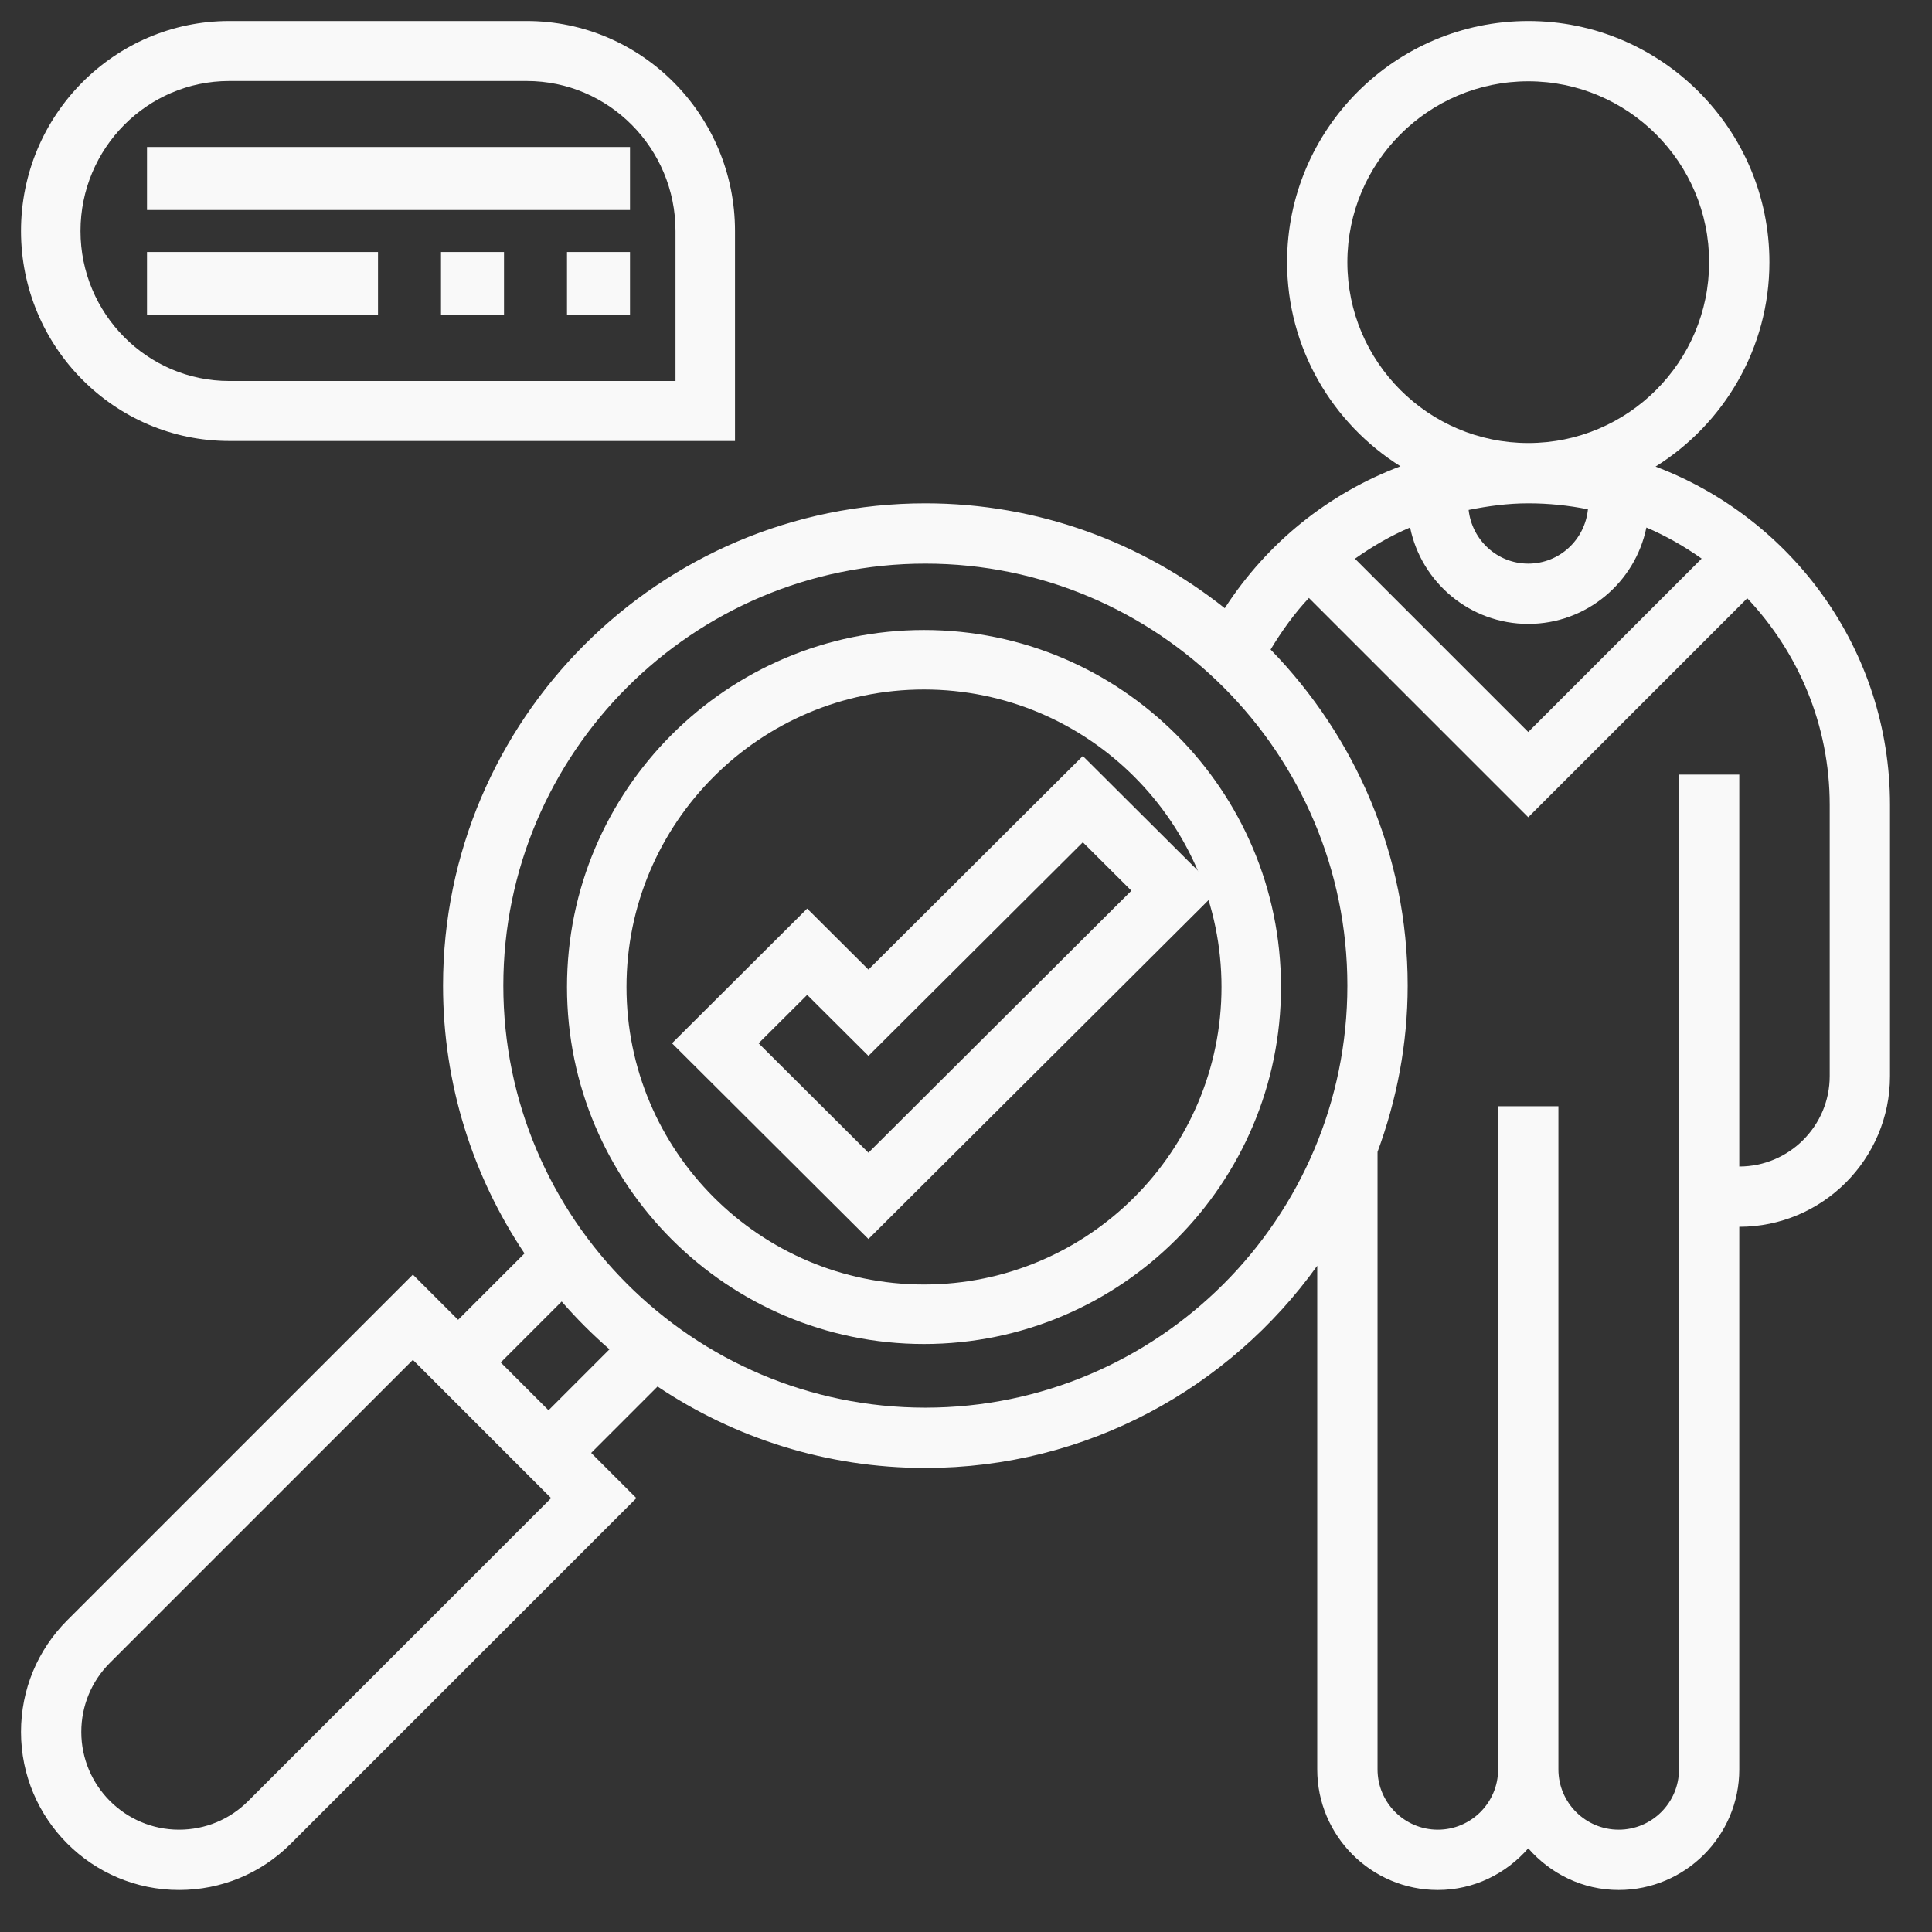 <svg width="92" height="92" viewBox="0 0 92 92" fill="none" xmlns="http://www.w3.org/2000/svg">
<rect x="0" y="0" width="92" height="92" fill="#333333" stroke="none"/>
<path d="M44 30C34.626 30 27 37.626 27 47C27 56.374 34.626 64 44 64C53.374 64 61 56.374 61 47C61 37.626 53.374 30 44 30ZM44 61.167C36.188 61.167 29.833 54.812 29.833 47C29.833 39.188 36.188 32.833 44 32.833C51.812 32.833 58.167 39.188 58.167 47C58.167 54.812 51.812 61.167 44 61.167Z" fill="#F9F9F9"/>
<path d="M78.836 22.219C82.085 20.188 84.258 16.589 84.258 12.484C84.258 6.152 79.106 1 72.774 1C66.442 1 61.29 6.152 61.29 12.484C61.29 16.579 63.452 20.171 66.688 22.205C63.281 23.485 60.346 25.831 58.322 28.962C54.4 25.845 49.45 23.968 44.065 23.968C31.401 23.968 21.097 34.272 21.097 46.935C21.097 51.651 22.529 56.036 24.976 59.688L21.814 62.849L19.661 60.696L3.205 77.152C1.782 78.575 1 80.464 1 82.474C1 86.624 4.376 90 8.526 90C10.536 90 12.427 89.218 13.848 87.795L30.304 71.339L28.151 69.186L31.312 66.025C34.964 68.471 39.349 69.903 44.065 69.903C51.753 69.903 58.554 66.092 62.726 60.274V84.258C62.726 87.425 65.301 90 68.468 90C70.19 90 71.721 89.222 72.774 88.016C73.828 89.222 75.358 90 77.081 90C80.247 90 82.823 87.425 82.823 84.258V58.419C86.78 58.419 90 55.2 90 51.242V38.323C90 30.96 85.348 24.68 78.836 22.219ZM67.148 25.118C67.683 27.735 70.002 29.71 72.774 29.71C75.546 29.71 77.866 27.735 78.4 25.119C79.334 25.518 80.211 26.02 81.031 26.6L72.774 34.857L64.522 26.605C65.347 26.023 66.217 25.512 67.148 25.118ZM72.774 23.968C73.748 23.968 74.698 24.067 75.616 24.252C75.472 25.7 74.26 26.839 72.774 26.839C71.299 26.839 70.094 25.716 69.935 24.282C70.861 24.096 71.804 23.968 72.774 23.968ZM64.161 12.484C64.161 7.734 68.024 3.871 72.774 3.871C77.524 3.871 81.387 7.734 81.387 12.484C81.387 17.234 77.524 21.097 72.774 21.097C68.024 21.097 64.161 17.234 64.161 12.484ZM11.818 85.765C10.938 86.645 9.769 87.129 8.526 87.129C5.96 87.129 3.871 85.04 3.871 82.474C3.871 81.231 4.355 80.062 5.235 79.182L19.661 64.756L26.244 71.339L11.818 85.765ZM26.121 67.156L23.844 64.879L26.747 61.977C27.452 62.788 28.212 63.548 29.023 64.253L26.121 67.156ZM44.065 67.032C32.983 67.032 23.968 58.017 23.968 46.935C23.968 35.853 32.983 26.839 44.065 26.839C55.147 26.839 64.161 35.853 64.161 46.935C64.161 58.017 55.147 67.032 44.065 67.032ZM87.129 51.242C87.129 53.616 85.197 55.548 82.823 55.548V36.887H79.952V84.258C79.952 85.841 78.664 87.129 77.081 87.129C75.497 87.129 74.21 85.841 74.21 84.258V52.677H71.339V84.258C71.339 85.841 70.051 87.129 68.468 87.129C66.884 87.129 65.597 85.841 65.597 84.258V54.852C66.508 52.38 67.032 49.72 67.032 46.935C67.032 40.714 64.537 35.071 60.505 30.931C61.039 30.044 61.638 29.21 62.33 28.474L72.774 38.917L83.203 28.488C85.629 31.061 87.129 34.516 87.129 38.323V51.242Z" fill="#F9F9F9"/>
<path d="M51.563 36L41.354 46.172L38.437 43.266L32 49.68L41.354 59L58 42.414L51.563 36ZM36.124 49.68L38.437 47.375L41.354 50.281L51.563 40.109L53.876 42.414L41.354 54.891L36.124 49.68Z" fill="#F9F9F9"/>
<path d="M10.917 21H35V11C35 5.486 30.552 1 25.083 1H10.917C5.448 1 1 5.486 1 11C1 16.514 5.448 21 10.917 21ZM10.917 3.857H25.083C28.989 3.857 32.167 7.061 32.167 11V18.143H10.917C7.011 18.143 3.833 14.939 3.833 11C3.833 7.061 7.011 3.857 10.917 3.857Z" fill="#F9F9F9"/>
<path d="M30 7H7V10H30V7Z" fill="#F9F9F9"/>
<path d="M18 12H7V15H18V12Z" fill="#F9F9F9"/>
<path d="M24 12H21V15H24V12Z" fill="#F9F9F9"/>
<path d="M30 12H27V15H30V12Z" fill="#F9F9F9"/>
</svg>
